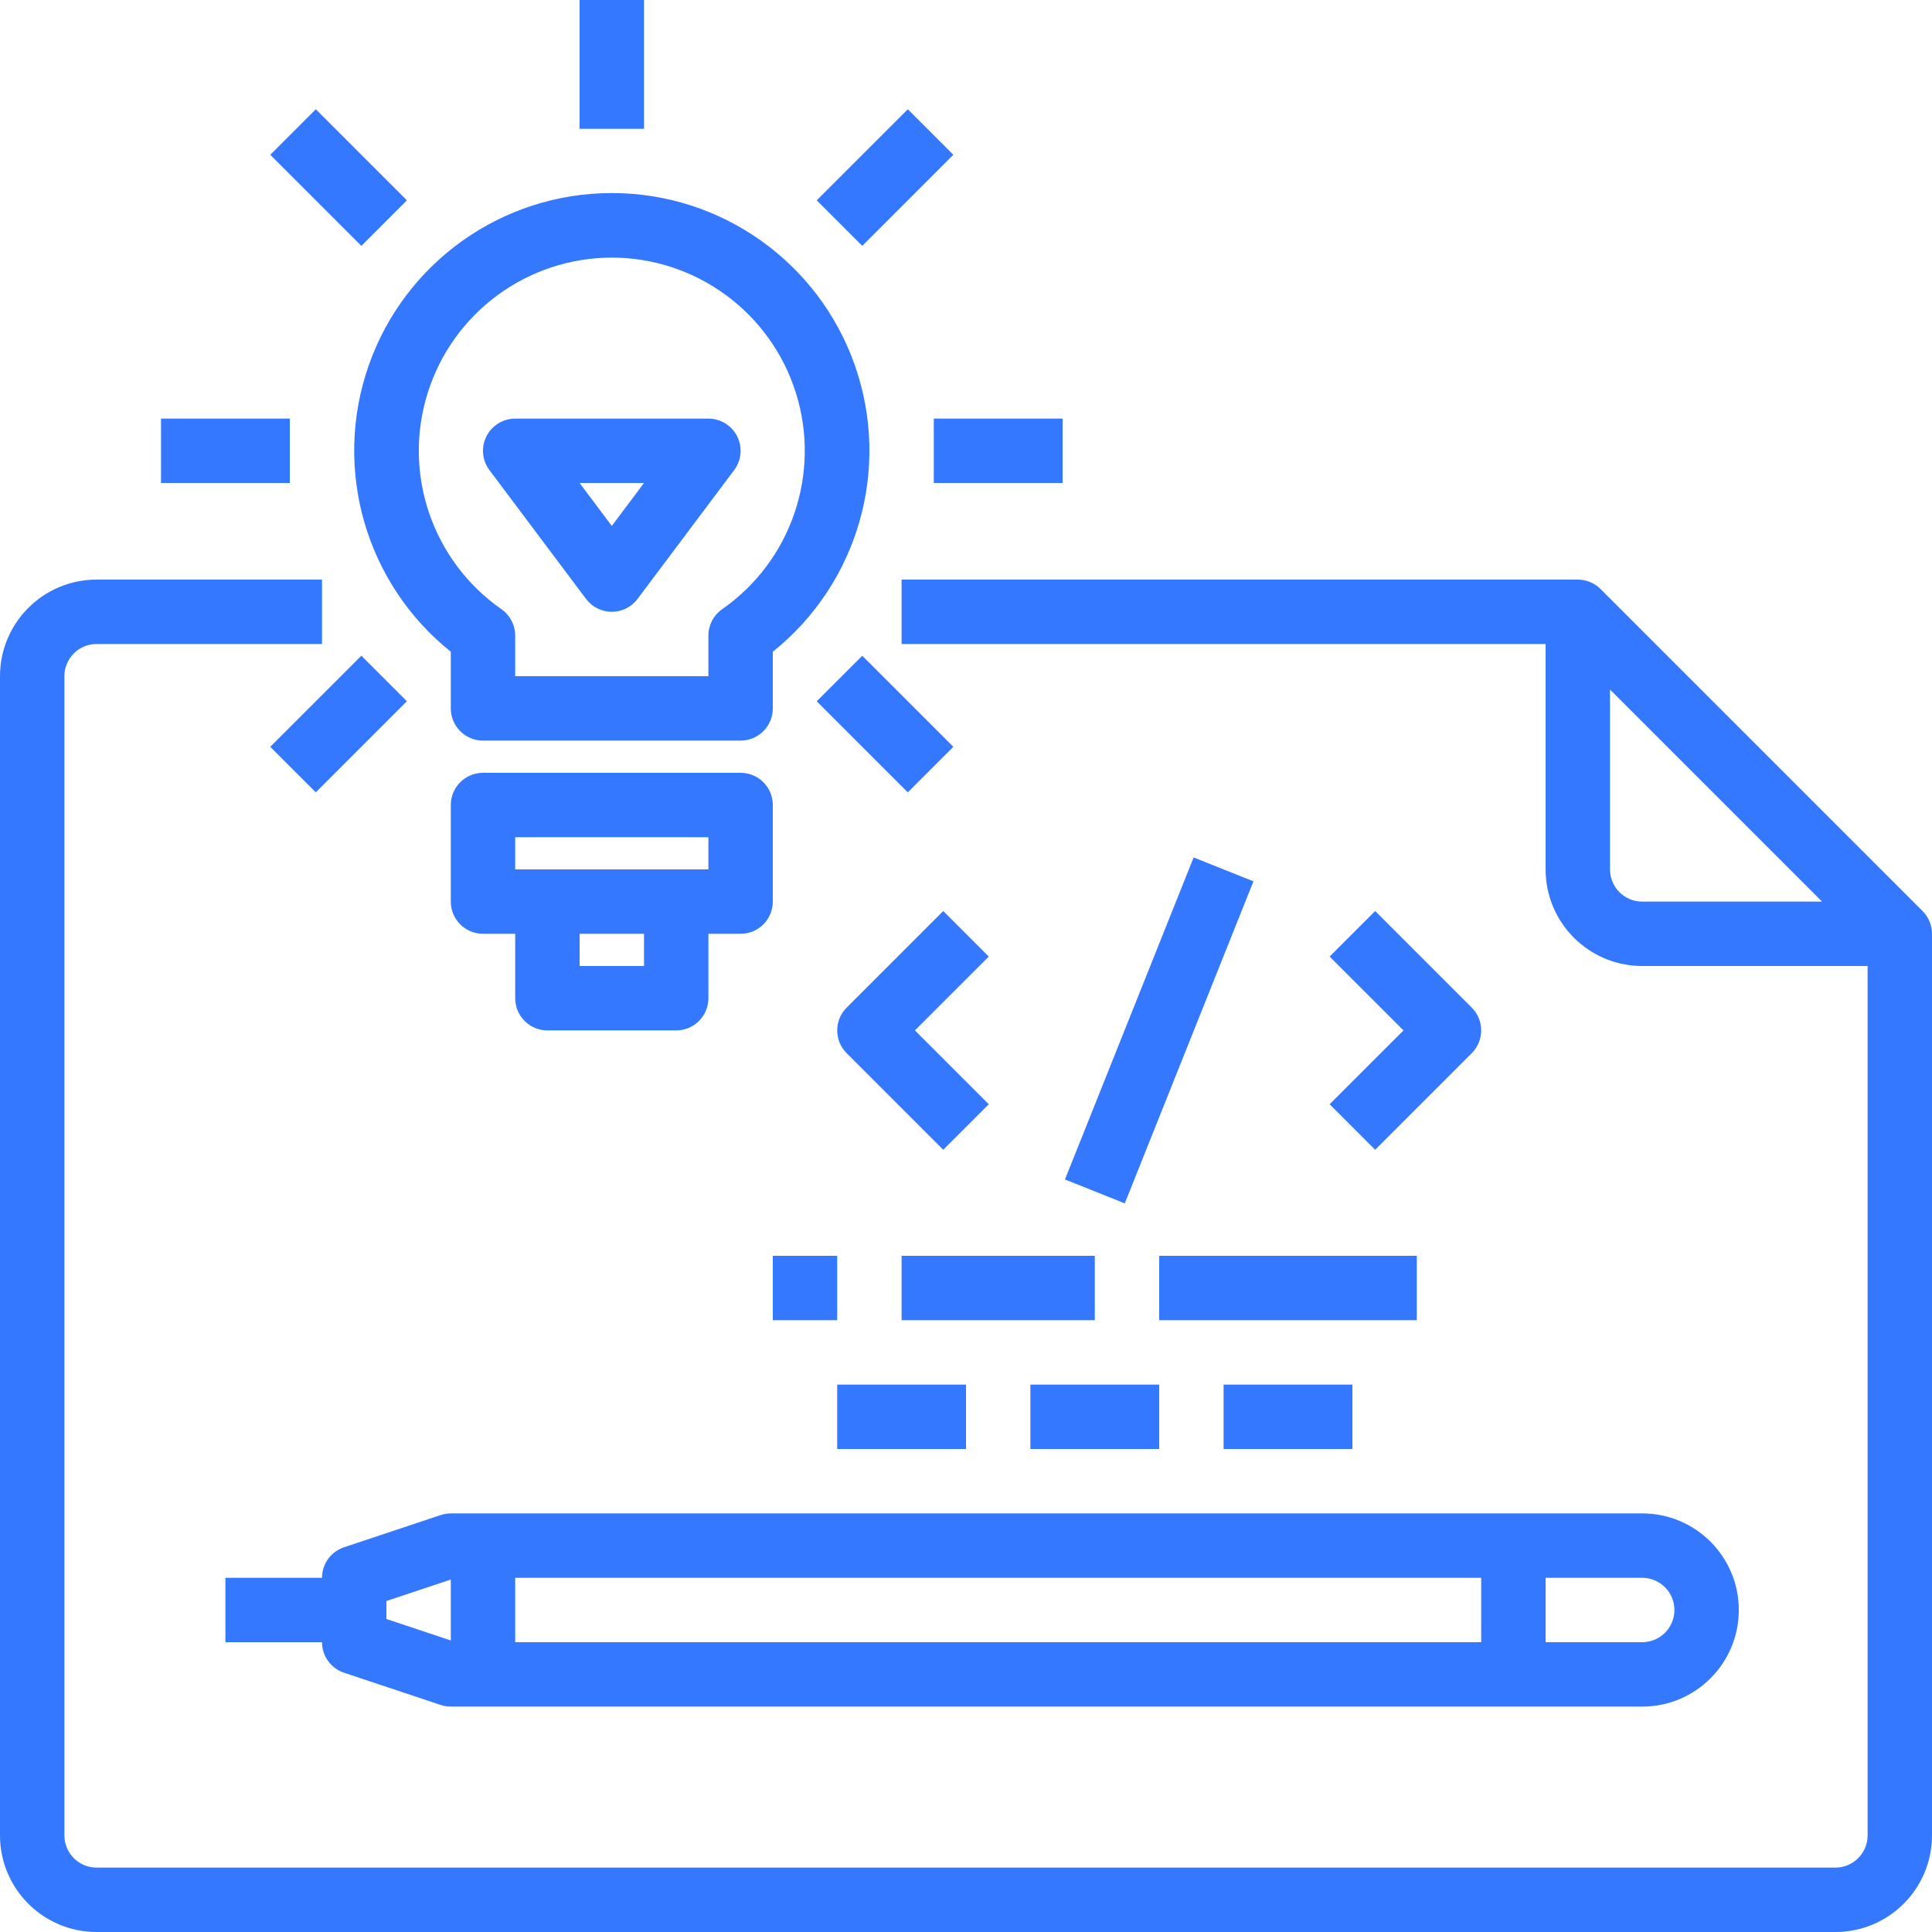 <svg fill="#3478ff" height="480pt" viewBox="0 0 480 480" width="480pt" xmlns="http://www.w3.org/2000/svg"><path d="m477.656 226.344-80-80c-1.5-1.5-3.535-2.344-5.656-2.344h-168v16h160v56c0 13.254 10.746 24 24 24h56v216c0 4.418-3.582 8-8 8h-432c-4.418 0-8-3.582-8-8v-288c0-4.418 3.582-8 8-8h56v-16h-56c-13.254 0-24 10.746-24 24v288c0 13.254 10.746 24 24 24h432c13.254 0 24-10.746 24-24v-224c0-2.121-.844-4.156-2.344-5.656zm-77.656-10.344v-44.688l52.688 52.688h-44.688c-4.418 0-8-3.582-8-8zm0 0"/><path d="m112 161.922v14.078c0 4.418 3.582 8 8 8h64c4.418 0 8-3.582 8-8v-14.078c21.215-16.988 29.387-45.516 20.387-71.156-9-25.645-33.211-42.805-60.387-42.805s-51.387 17.16-60.387 42.805c-9 25.641-.828 54.168 20.387 71.156zm40-97.922c20.953.023 39.465 13.637 45.742 33.629 6.273 19.988-1.145 41.738-18.328 53.73-2.141 1.5-3.414 3.945-3.414 6.562v10.078h-48v-10.078c0-2.617-1.273-5.062-3.414-6.562-17.184-11.992-24.602-33.742-18.328-53.73 6.277-19.992 24.789-33.605 45.742-33.629zm0 0"/><path d="m184 192h-64c-4.418 0-8 3.582-8 8v24c0 4.418 3.582 8 8 8h8v16c0 4.418 3.582 8 8 8h32c4.418 0 8-3.582 8-8v-16h8c4.418 0 8-3.582 8-8v-24c0-4.418-3.582-8-8-8zm-24 48h-16v-8h16zm16-24h-48v-8h48zm0 0"/><path d="m145.602 148.801c1.508 2.012 3.879 3.199 6.398 3.199s4.891-1.188 6.398-3.199l24-32c1.82-2.426 2.113-5.668.758-8.379s-4.125-4.422-7.156-4.422h-48c-3.031 0-5.801 1.711-7.156 4.422s-1.062 5.953.758 8.379zm14.398-28.801-8 10.664-8-10.664zm0 0"/><path d="m144 0h16v32h-16zm0 0"/><path d="m67.152 38.457 11.312-11.312 22.629 22.629-11.312 11.312zm0 0"/><path d="m40 104h32v16h-32zm0 0"/><path d="m67.148 185.539 22.629-22.629 11.312 11.312-22.629 22.629zm0 0"/><path d="m202.91 174.234 11.316-11.316 22.625 22.629-11.312 11.312zm0 0"/><path d="m232 104h32v16h-32zm0 0"/><path d="m202.914 49.77 22.629-22.625 11.312 11.312-22.629 22.625zm0 0"/><path d="m56 408h24c.004 3.441 2.207 6.496 5.473 7.586l24 8c.812.273 1.668.41 2.527.414h296c13.254 0 24-10.746 24-24s-10.746-24-24-24h-296c-.859.004-1.715.141-2.527.414l-24 8c-3.266 1.09-5.469 4.145-5.473 7.586h-24zm72-16h240v16h-240zm288 8c0 4.418-3.582 8-8 8h-24v-16h24c4.418 0 8 3.582 8 8zm-320-2.23 16-5.336v15.133l-16-5.336zm0 0"/><path d="m234.344 226.344-24 24c-3.121 3.125-3.121 8.188 0 11.312l24 24 11.312-11.312-18.344-18.344 18.344-18.344zm0 0"/><path d="m341.656 285.656 24-24c3.121-3.125 3.121-8.188 0-11.312l-24-24-11.312 11.312 18.344 18.344-18.344 18.344zm0 0"/><path d="m264.586 293.035 31.969-80.008 14.859 5.938-31.969 80.008zm0 0"/><path d="m224 312h48v16h-48zm0 0"/><path d="m208 344h32v16h-32zm0 0"/><path d="m256 344h32v16h-32zm0 0"/><path d="m192 312h16v16h-16zm0 0"/><path d="m304 344h32v16h-32zm0 0"/><path d="m288 312h64v16h-64zm0 0"/></svg>